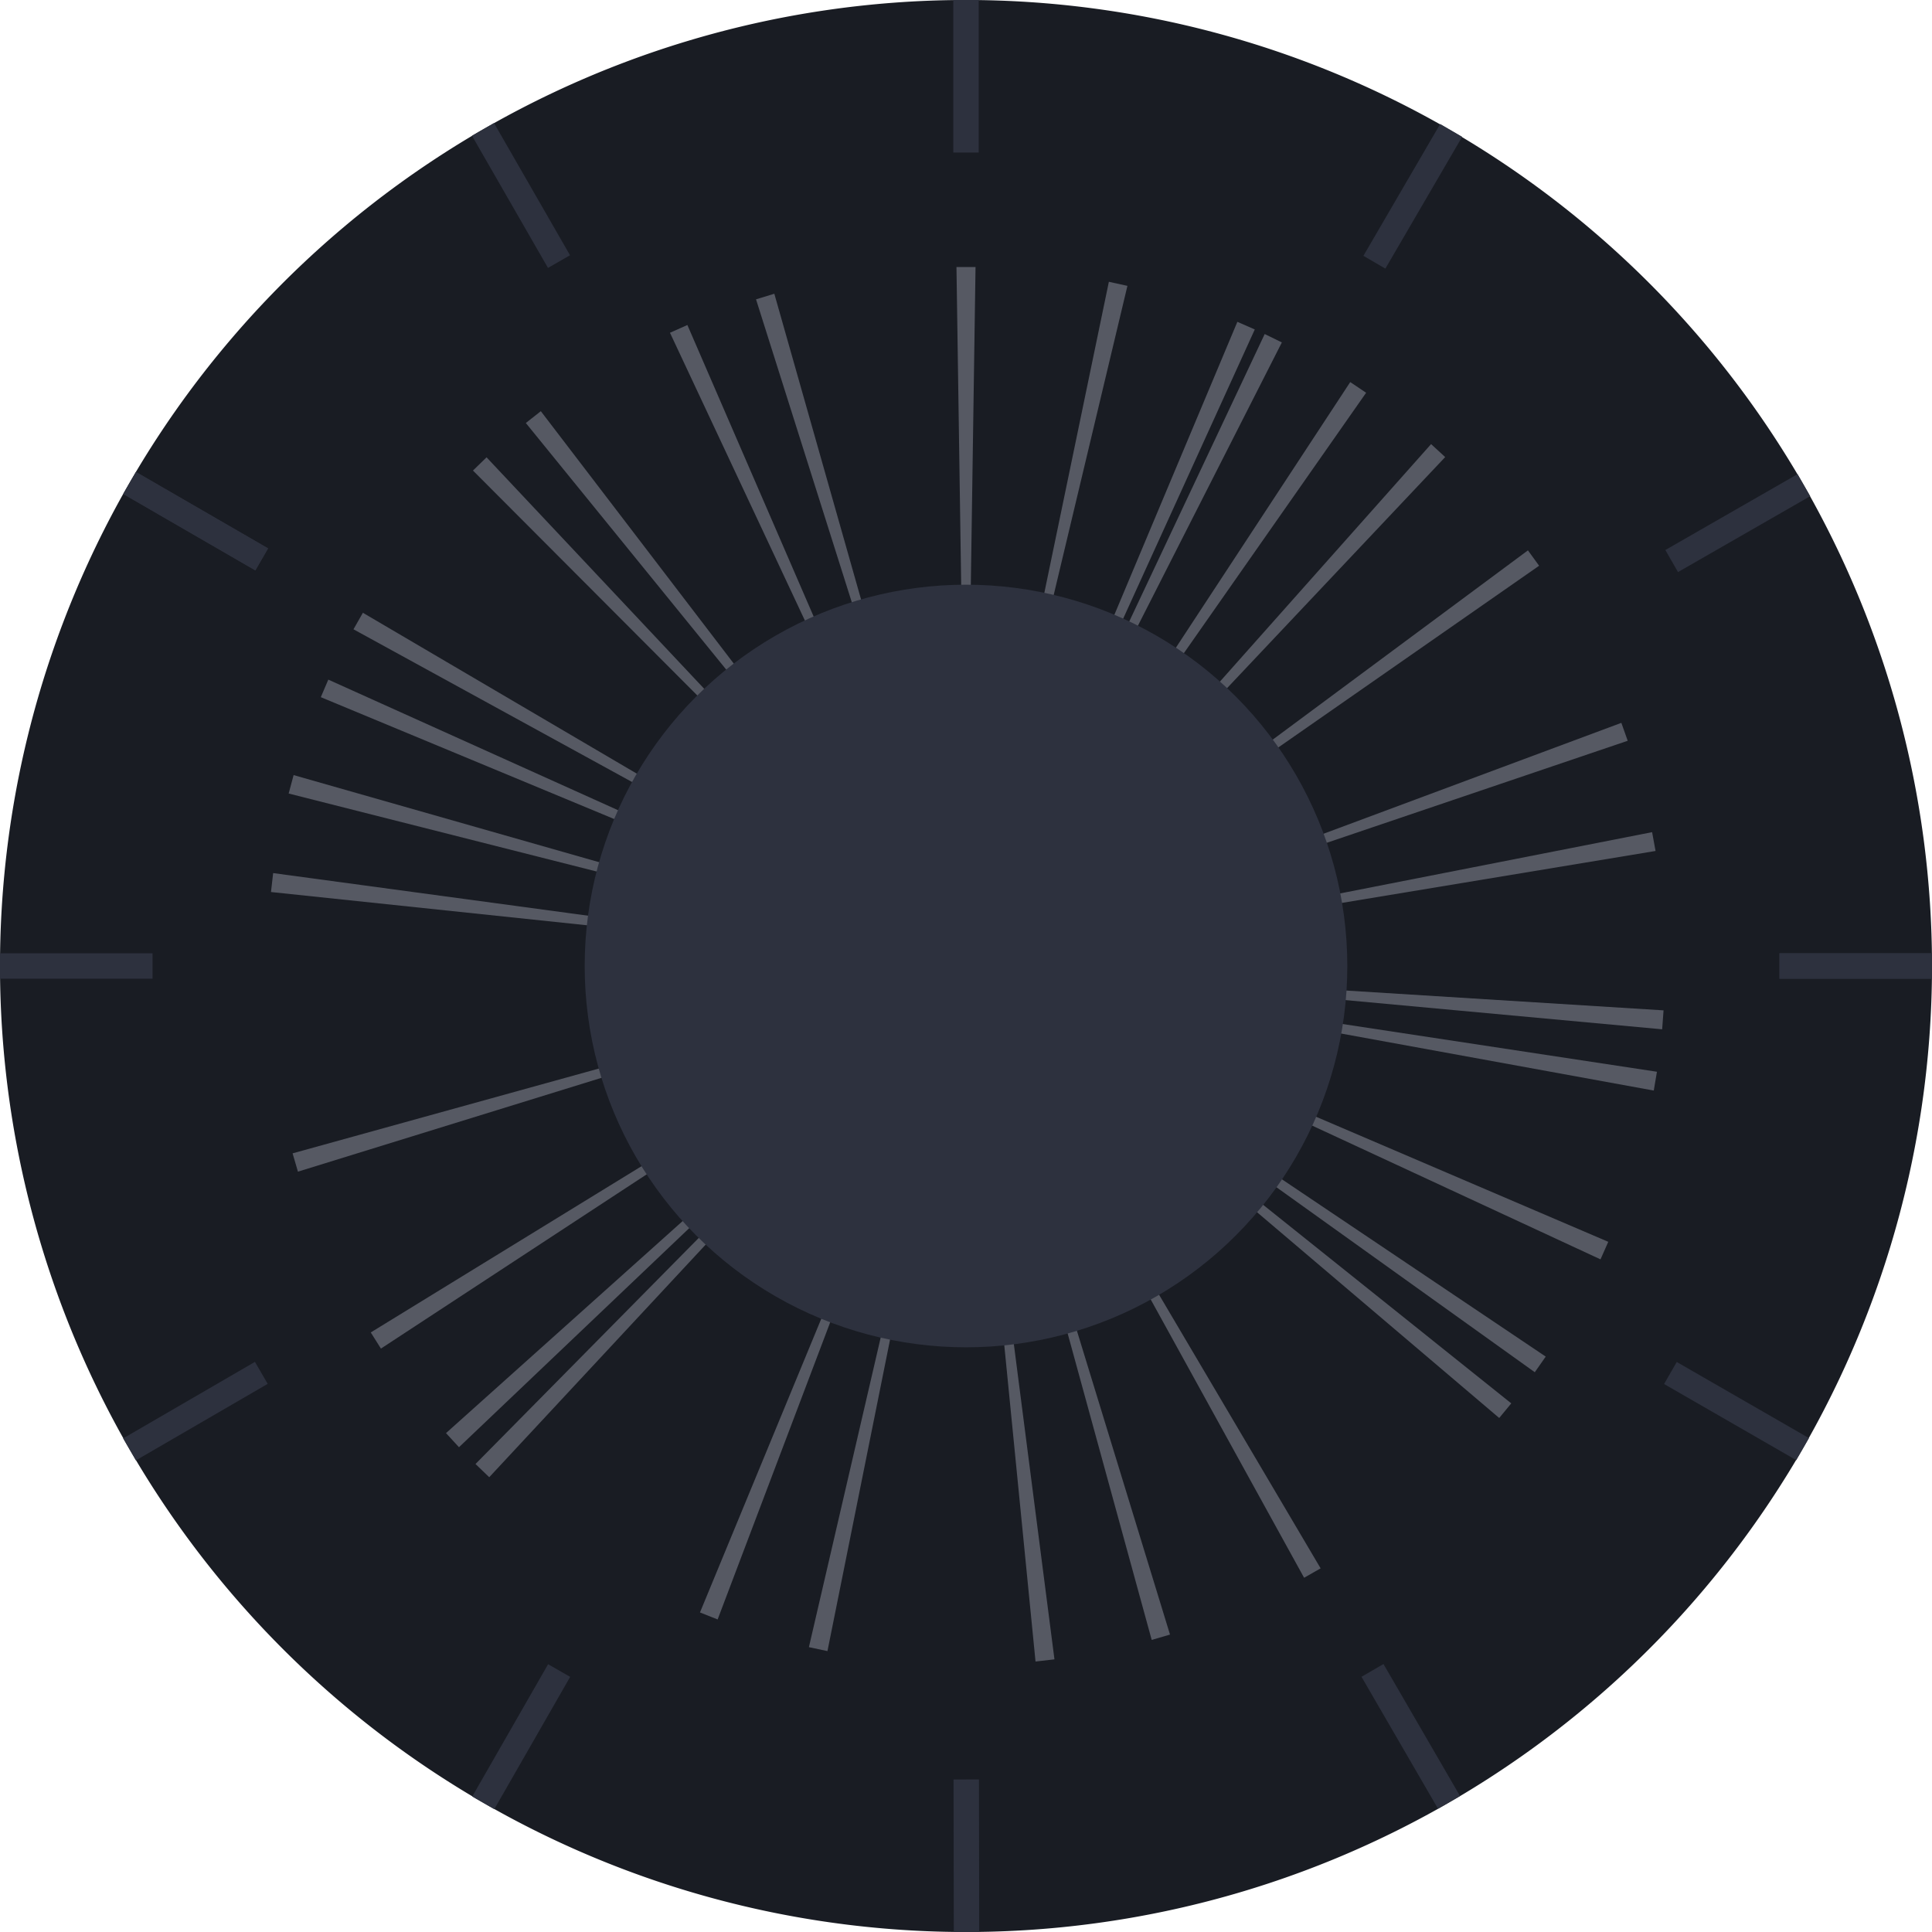 <svg xmlns="http://www.w3.org/2000/svg" viewBox="0 0 152 152"><defs><style>.cls-1{fill:#191c23;fill-rule:evenodd;}.cls-2{fill:none;stroke:#2d313e;stroke-miterlimit:10;stroke-width:2px;}.cls-3{fill:#565963;}.cls-4{fill:#2d313e;}</style></defs><title>einblendungen_orange</title><g id="einblendungen_orange"><g id="Uhr"><path class="cls-1" d="M152,76A76,76,0,1,1,76,0a76,76,0,0,1,76,76"/><line class="cls-2" x1="76" x2="76" y2="12"/><line class="cls-2" y1="76" x2="12" y2="76"/><line class="cls-2" x1="10.2" y1="38" x2="20.59" y2="44.01"/><line class="cls-2" x1="38" y1="10.18" x2="43.98" y2="20.58"/><line class="cls-2" x1="114.17" y1="10.26" x2="108.13" y2="20.63"/><line class="cls-2" x1="141.92" y1="38.17" x2="131.52" y2="44.14"/><line class="cls-2" x1="152" y1="76" x2="140" y2="76"/><line class="cls-2" x1="141.82" y1="114.01" x2="131.42" y2="108.02"/><line class="cls-2" x1="114" y1="141.8" x2="107.98" y2="131.42"/><line class="cls-2" x1="76.04" y1="152" x2="76.02" y2="140"/><line class="cls-2" x1="38.02" y1="141.84" x2="43.99" y2="131.43"/><line class="cls-2" x1="10.19" y1="114.03" x2="20.56" y2="108.01"/><line class="cls-2" x1="152" y1="76" x2="140" y2="76"/><line class="cls-2" x1="10.2" y1="38" x2="20.59" y2="44.01"/></g><polygon class="cls-3" points="76.75 21.01 76 71.56 75.25 21.01 76.75 21.01"/><polygon class="cls-3" points="88.7 22.49 76.97 71.67 87.24 22.17 88.7 22.49"/><polygon class="cls-3" points="98.72 25.92 77.78 71.93 97.35 25.32 98.72 25.92"/><polygon class="cls-3" points="100.85 26.94 77.95 72.01 99.5 26.28 100.85 26.94"/><polygon class="cls-3" points="107.48 30.9 78.49 72.32 106.23 30.06 107.48 30.9"/><polygon class="cls-3" points="113.7 35.96 79 72.72 112.59 34.94 113.7 35.96"/><polygon class="cls-3" points="121.09 44.51 79.61 73.41 120.21 43.3 121.09 44.51"/><polygon class="cls-3" points="128.06 58.28 80.19 74.51 127.56 56.87 128.06 58.28"/><polygon class="cls-3" points="130.25 66.95 80.37 75.21 129.98 65.47 130.25 66.95"/><polygon class="cls-3" points="130.77 80.98 80.43 76.34 130.88 79.49 130.77 80.98"/><polygon class="cls-3" points="130.11 85.8 80.38 76.73 130.36 84.32 130.11 85.8"/><polygon class="cls-3" points="125.92 99.08 80.06 77.81 126.53 97.7 125.92 99.08"/><polygon class="cls-3" points="120.75 107.96 79.65 78.53 121.61 106.73 120.75 107.96"/><polygon class="cls-3" points="117.95 111.56 79.43 78.83 118.9 110.41 117.95 111.56"/><polygon class="cls-3" points="102.6 124.13 78.2 79.86 103.9 123.39 102.6 124.13"/><polygon class="cls-3" points="90.61 129.02 77.24 80.27 92.05 128.6 90.61 129.02"/><polygon class="cls-3" points="81.47 130.72 76.5 80.41 82.96 130.55 81.47 130.72"/><polygon class="cls-3" points="63.64 129.59 75.06 80.34 65.1 129.9 63.64 129.59"/><polygon class="cls-3" points="55.07 126.86 74.37 80.13 56.46 127.41 55.07 126.86"/><polygon class="cls-3" points="37.41 115.18 72.93 79.21 38.49 116.22 37.41 115.18"/><polygon class="cls-3" points="35.09 112.75 72.74 79.01 36.11 113.86 35.09 112.75"/><polygon class="cls-3" points="29.17 104.83 72.25 78.38 29.97 106.1 29.17 104.83"/><polygon class="cls-3" points="23.02 90.74 71.74 77.25 23.44 92.18 23.02 90.74"/><polygon class="cls-3" points="21.49 68.69 71.59 75.47 21.32 70.18 21.49 68.69"/><polygon class="cls-3" points="23.1 60.98 71.71 74.84 22.71 62.43 23.1 60.98"/><polygon class="cls-3" points="25.83 53.47 71.92 74.24 25.24 54.85 25.83 53.47"/><polygon class="cls-3" points="28.55 48.21 72.14 73.81 27.81 49.51 28.55 48.21"/><polygon class="cls-3" points="38.28 35.98 72.91 72.81 37.21 37.02 38.28 35.98"/><polygon class="cls-3" points="42.55 32.35 73.25 72.51 41.37 33.28 42.55 32.35"/><polygon class="cls-3" points="54.08 25.57 74.17 71.95 52.71 26.18 54.08 25.57"/><polygon class="cls-3" points="60.92 23.11 74.72 71.75 59.48 23.55 60.92 23.11"/><circle class="cls-4" cx="76" cy="76" r="30"/></g></svg>